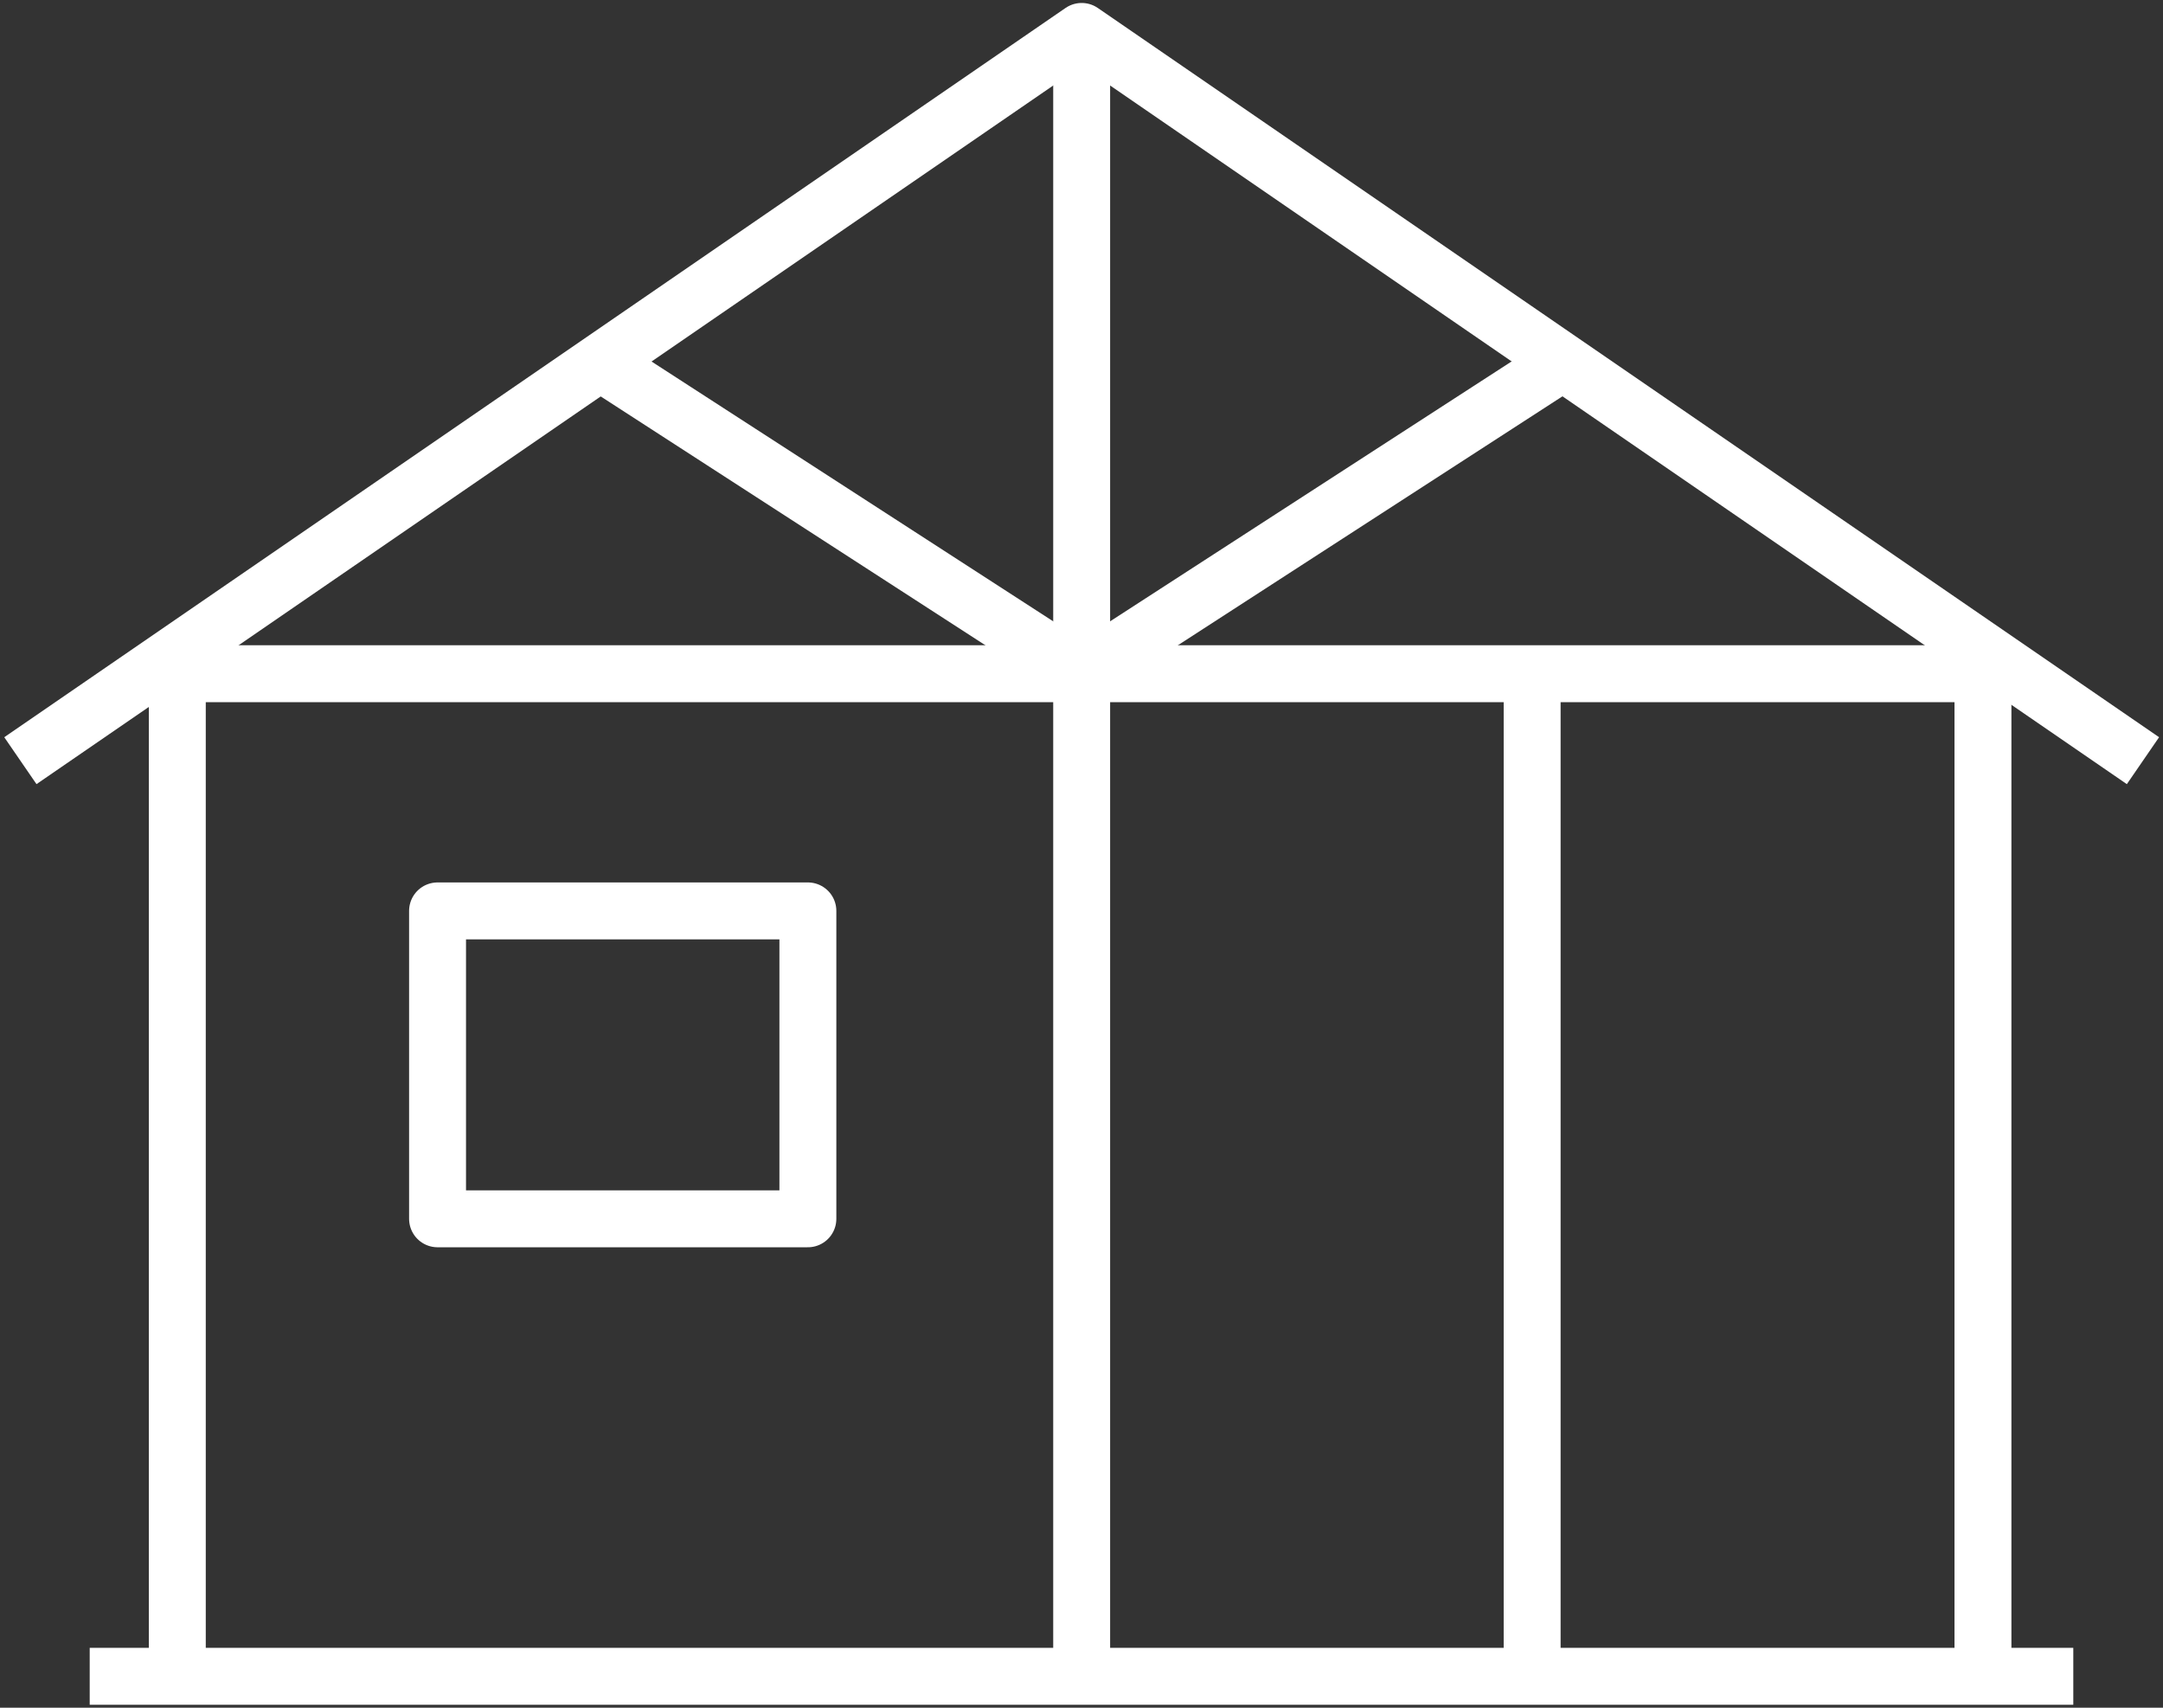 <svg width="38" height="30" viewBox="0 0 38 30" fill="none" xmlns="http://www.w3.org/2000/svg">
<rect x="0" y="0" width="38" height="30" fill="#333333" stroke="none"/>
<g clip-path="url(#clip0_4539_2182)">
<path d="M14.193 16.002H7.687V21.411H14.193V16.002Z" stroke="white" stroke-linejoin="round"/>
<path d="M0.358 13.363L19.003 0.552L37.648 13.363" stroke="white" stroke-linejoin="round"/>
<path d="M19.003 0.552V11.834" stroke="white" stroke-linejoin="round"/>
<path d="M10.546 6.364L19.003 11.834" stroke="white" stroke-linejoin="round"/>
<path d="M27.454 6.364L19.003 11.834" stroke="white" stroke-linejoin="round"/>
<path d="M1.576 29.448H36.424" stroke="white" stroke-linejoin="round"/>
<path d="M3.115 29.448V11.835H34.837V29.448" stroke="white" stroke-linejoin="round"/>
<path d="M19.003 11.835V29.448" stroke="white" stroke-linejoin="round"/>
<path d="M26.917 11.835V29.448" stroke="white" stroke-linejoin="round"/>
</g>
<defs>
<clipPath id="clip0_4539_2182">
<rect width="38" height="30" fill="white"/>
</clipPath>
</defs>
</svg>
